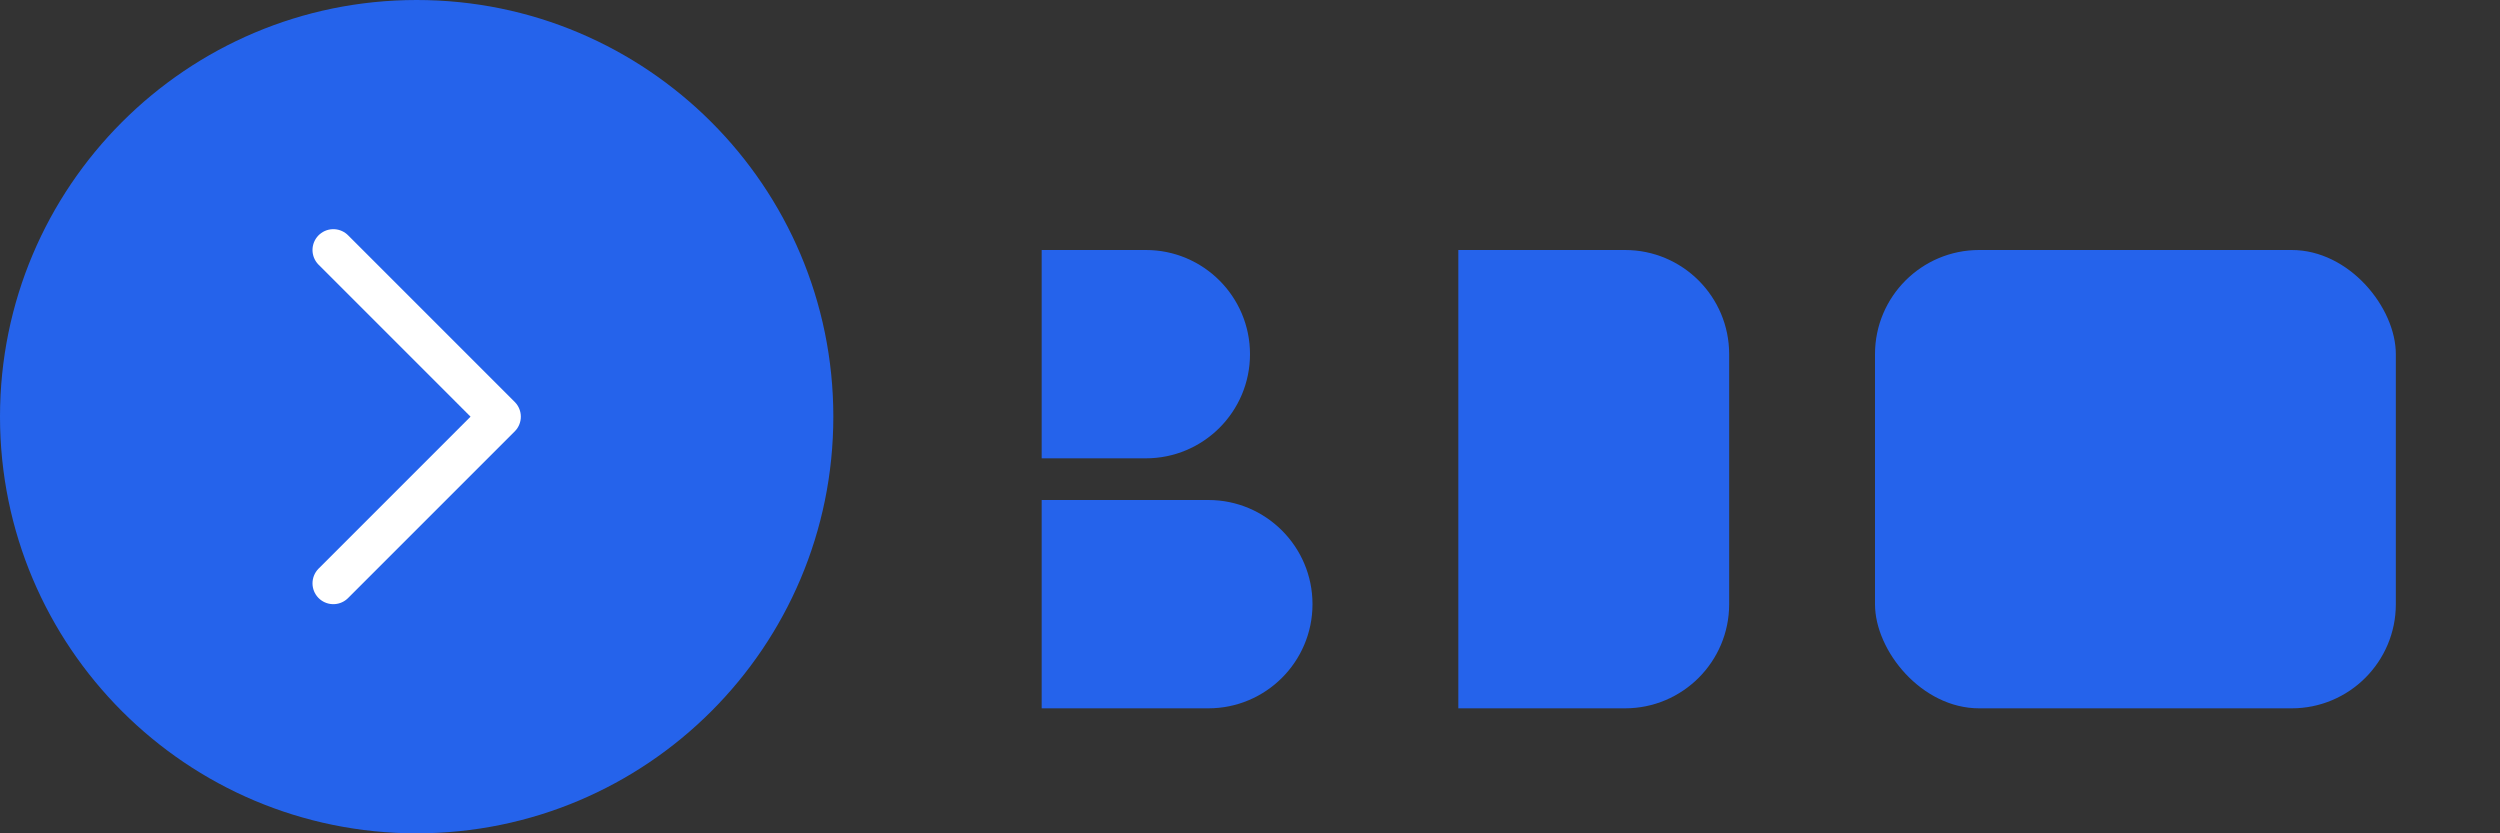 <svg width="120" height="40" viewBox="0 0 120 40" fill="none" xmlns="http://www.w3.org/2000/svg">
  <rect x="0" y="0" width="120" height="40" fill="#333333" stroke="none"/>
  <path d="M20 0C8.954 0 0 8.954 0 20C0 31.046 8.954 40 20 40C31.046 40 40 31.046 40 20C40 8.954 31.046 0 20 0Z" fill="#2563EB"/>
  <path d="M16 12L24 20L16 28" stroke="white" stroke-width="2" stroke-linecap="round" stroke-linejoin="round"/>
  <path d="M50 12H55C57.761 12 60 14.239 60 17V17C60 19.761 57.761 22 55 22H50V12Z" fill="#2563EB"/>
  <path d="M50 24H58C60.761 24 63 26.239 63 29V29C63 31.761 60.761 34 58 34H50V24Z" fill="#2563EB"/>
  <path d="M70 12H78C80.761 12 83 14.239 83 17V29C83 31.761 80.761 34 78 34H70V12Z" fill="#2563EB"/>
  <rect x="90" y="12" width="25" height="22" rx="5" fill="#2563EB"/>
</svg>
